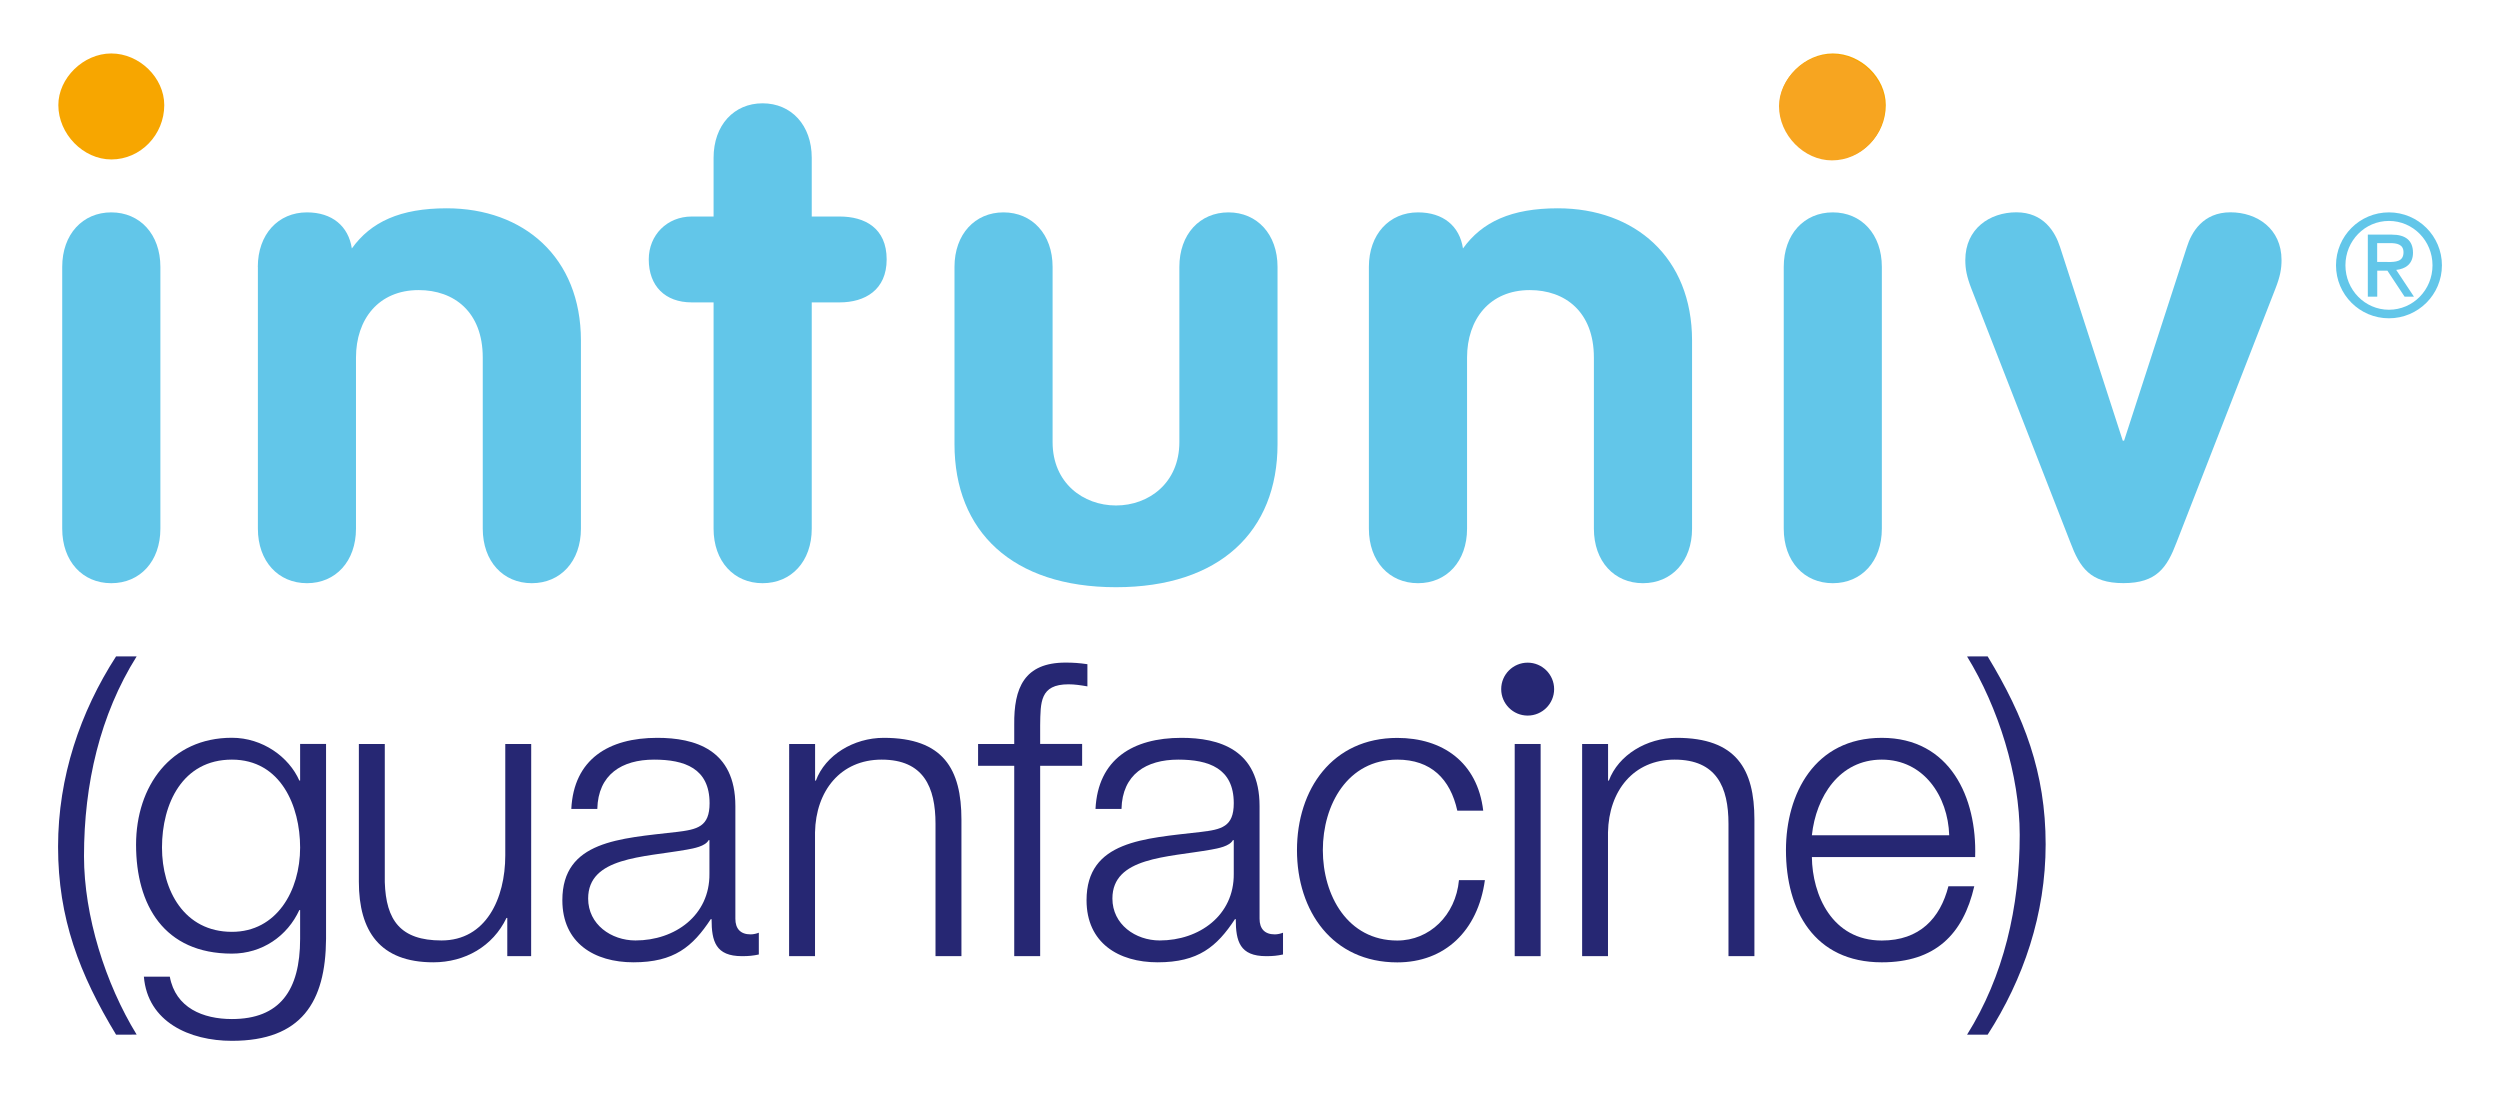 <?xml version="1.0" encoding="utf-8"?>
<!-- Generator: Adobe Illustrator 23.0.4, SVG Export Plug-In . SVG Version: 6.00 Build 0)  -->
<svg version="1.1" id="Layer_1" xmlns="http://www.w3.org/2000/svg" xmlns:xlink="http://www.w3.org/1999/xlink" x="0px" y="0px"
	 viewBox="0 0 374.1 163.75" style="enable-background:new 0 0 374.1 163.75;" xml:space="preserve">
<style type="text/css">
	.st0{fill:#F7A600;}
	.st1{fill:#62C6E9;}
	.st2{fill:#262773;}
	.st3{fill:#F7A520;}
</style>
<path class="st0" d="M24.58,15.73c0,4.41-3.52,8.13-7.92,8.13c-4.21,0-7.93-3.82-7.93-8.13C8.72,11.72,12.45,8,16.65,8
	C20.86,8,24.58,11.63,24.58,15.73"/>
<path class="st0" d="M282.19,15.73c0,4.41-3.52,8.12-7.93,8.12c-4.2,0-7.93-3.82-7.93-8.12c0-4.01,3.72-7.73,7.93-7.73
	S282.19,11.63,282.19,15.73"/>
<path class="st1" d="M357.48,31.78c4.38,0,7.93,3.55,7.93,7.92c0,4.38-3.55,7.93-7.93,7.93s-7.92-3.55-7.92-7.93
	C349.56,35.33,353.1,31.78,357.48,31.78 M364,39.7c0-3.67-2.9-6.64-6.52-6.64c-3.6,0-6.51,2.96-6.51,6.64
	c0,3.67,2.91,6.65,6.51,6.65C361.1,46.35,364,43.38,364,39.7 M354.33,35.11h3.59c2.04,0,3.16,0.87,3.16,2.72
	c0,1.65-1.1,2.41-2.51,2.56l2.65,4h-1.4l-2.57-3.89h-1.52v3.89h-1.41v-9.28H354.33z M357.25,39.21c1.27,0,2.41-0.06,2.41-1.46
	c0-1.21-1.03-1.37-2.01-1.37h-1.93v2.82h1.53V39.21z"/>
<path class="st1" d="M9.31,39.94c0-4.89,3.06-8.16,7.34-8.16S24,35.05,24,39.94v39.17c0,4.9-3.06,8.16-7.35,8.16
	s-7.34-3.26-7.34-8.16C9.31,79.11,9.31,39.94,9.31,39.94z"/>
<path class="st1" d="M38.58,39.94c0-4.89,3.06-8.16,7.35-8.16c3.76,0,6.21,2.05,6.72,5.4c2.85-3.98,7.24-6.01,14.19-6.01
	c11.52,0,20.09,7.34,20.09,19.79v28.15c0,4.9-3.07,8.16-7.35,8.16c-4.29,0-7.34-3.26-7.34-8.16v-25.6c0-6.84-4.29-10.1-9.59-10.1
	c-6.02,0-9.38,4.38-9.38,10.1v25.6c0,4.9-3.06,8.16-7.33,8.16c-4.29,0-7.35-3.26-7.35-8.16V39.94H38.58z"/>
<path class="st1" d="M106.78,45.25h-3.27c-3.98,0-6.43-2.45-6.43-6.43c0-3.67,2.76-6.42,6.43-6.42h3.27v-8.78
	c0-4.89,3.05-8.16,7.33-8.16c4.3,0,7.36,3.27,7.36,8.16v8.78h4.17c3.77,0,7.04,1.72,7.04,6.42c0,4.59-3.27,6.43-7.04,6.43h-4.17
	v33.86c0,4.9-3.06,8.16-7.36,8.16c-4.28,0-7.33-3.26-7.33-8.16V45.25z"/>
<path class="st1" d="M142.83,39.94c0-4.89,3.06-8.16,7.33-8.16c4.29,0,7.35,3.27,7.35,8.16v26.22c0,6.12,4.59,9.48,9.49,9.48
	c4.89,0,9.48-3.36,9.48-9.48V39.94c0-4.89,3.06-8.16,7.35-8.16c4.28,0,7.34,3.27,7.34,8.16v26.52c0,13.06-8.67,21.41-24.17,21.41
	c-15.51,0-24.17-8.35-24.17-21.41L142.83,39.94L142.83,39.94z"/>
<path class="st1" d="M204.84,39.94c0-4.89,3.06-8.16,7.35-8.16c3.77,0,6.23,2.05,6.73,5.4c2.86-3.98,7.24-6.01,14.19-6.01
	c11.52,0,20.09,7.34,20.09,19.79v28.15c0,4.9-3.06,8.16-7.35,8.16c-4.29,0-7.34-3.26-7.34-8.16v-25.6c0-6.84-4.29-10.1-9.59-10.1
	c-6.02,0-9.39,4.38-9.39,10.1v25.6c0,4.9-3.06,8.16-7.34,8.16c-4.29,0-7.35-3.26-7.35-8.16V39.94z"/>
<path class="st1" d="M266.92,39.94c0-4.89,3.05-8.16,7.34-8.16s7.34,3.27,7.34,8.16v39.17c0,4.9-3.05,8.16-7.34,8.16
	s-7.34-3.26-7.34-8.16V39.94z"/>
<path class="st1" d="M295,43.2c-0.71-1.84-0.91-2.96-0.91-4.29c0-4.69,3.66-7.14,7.64-7.14c4.09,0,5.82,2.95,6.54,5.21l9.38,28.96
	h0.2l9.39-28.96c0.7-2.26,2.44-5.21,6.53-5.21c3.97,0,7.64,2.45,7.64,7.14c0,1.32-0.2,2.45-0.92,4.29l-14.78,37.94
	c-1.43,3.78-2.97,6.12-7.96,6.12s-6.53-2.34-7.95-6.12L295,43.2z"/>
<g>
	<path class="st2" d="M17.37,154.83c-5.48-9.05-8.68-17.42-8.68-28.12c0-10.46,3.32-20.18,8.68-28.49h3.08
		c-5.48,8.74-7.88,19.07-7.88,29.9c0,8.92,3.2,19.07,7.88,26.7L17.37,154.83L17.37,154.83z"/>
	<path class="st2" d="M48.79,140.49c-0.06,9.47-3.69,15.26-14.09,15.26c-6.34,0-12.61-2.83-13.17-9.6h3.88
		c0.86,4.68,4.98,6.34,9.29,6.34c7.14,0,10.21-4.25,10.21-12v-4.31h-0.12c-1.78,3.88-5.54,6.52-10.09,6.52
		c-10.15,0-14.34-7.26-14.34-16.3c0-8.74,5.17-16,14.34-16c4.61,0,8.55,2.89,10.09,6.4h0.12v-5.48h3.88V140.49z M44.91,126.83
		c0-6.21-2.89-13.16-10.21-13.16c-7.38,0-10.46,6.58-10.46,13.16c0,6.4,3.32,12.61,10.46,12.61
		C41.4,139.45,44.91,133.29,44.91,126.83"/>
	<path class="st2" d="M79.48,143.08h-3.57v-5.72h-0.12c-2.03,4.25-6.21,6.64-10.95,6.64c-8,0-11.14-4.67-11.14-12.06v-20.61h3.88
		V132c0.18,5.72,2.34,8.73,8.49,8.73c6.65,0,9.54-6.27,9.54-12.73v-16.67h3.88L79.48,143.08L79.48,143.08z"/>
	<path class="st2" d="M85.49,121.05c0.37-7.45,5.6-10.64,12.86-10.64c5.6,0,11.69,1.72,11.69,10.21v16.86
		c0,1.47,0.74,2.34,2.28,2.34c0.43,0,0.92-0.12,1.23-0.25v3.26c-0.86,0.18-1.48,0.25-2.52,0.25c-3.94,0-4.55-2.21-4.55-5.54h-0.12
		c-2.71,4.12-5.48,6.46-11.57,6.46c-5.85,0-10.64-2.89-10.64-9.29c0-8.92,8.67-9.23,17.04-10.21c3.2-0.37,4.99-0.8,4.99-4.31
		c0-5.23-3.75-6.52-8.31-6.52c-4.8,0-8.37,2.21-8.49,7.38L85.49,121.05L85.49,121.05z M106.16,125.72h-0.12
		c-0.49,0.92-2.21,1.23-3.26,1.42c-6.58,1.17-14.77,1.11-14.77,7.32c0,3.87,3.45,6.27,7.08,6.27c5.91,0,11.13-3.75,11.07-9.97
		C106.16,130.76,106.16,125.72,106.16,125.72z"/>
	<path class="st2" d="M118.09,111.33h3.88v5.48h0.12c1.41-3.82,5.66-6.4,10.15-6.4c8.92,0,11.63,4.68,11.63,12.24v20.43h-3.88
		v-19.81c0-5.48-1.78-9.6-8.06-9.6c-6.15,0-9.85,4.67-9.97,10.89v18.52h-3.88L118.09,111.33L118.09,111.33z"/>
	<path class="st2" d="M161.93,114.59h-6.28v28.49h-3.88v-28.49h-5.41v-3.26h5.41v-2.89c-0.06-5.48,1.48-9.29,7.69-9.29
		c1.11,0,2.03,0.06,3.26,0.24v3.32c-1.05-0.18-1.91-0.31-2.83-0.31c-4.31,0-4.18,2.71-4.24,6.15v2.77h6.28L161.93,114.59
		L161.93,114.59z"/>
	<path class="st2" d="M163.93,121.05c0.37-7.45,5.6-10.64,12.86-10.64c5.6,0,11.69,1.72,11.69,10.21v16.86
		c0,1.47,0.74,2.34,2.28,2.34c0.43,0,0.92-0.12,1.23-0.25v3.26c-0.86,0.18-1.48,0.25-2.52,0.25c-3.94,0-4.55-2.21-4.55-5.54h-0.12
		c-2.71,4.12-5.48,6.46-11.57,6.46c-5.84,0-10.64-2.89-10.64-9.29c0-8.92,8.67-9.23,17.04-10.21c3.2-0.37,4.99-0.8,4.99-4.31
		c0-5.23-3.75-6.52-8.31-6.52c-4.8,0-8.37,2.21-8.49,7.38L163.93,121.05L163.93,121.05z M184.61,125.72h-0.12
		c-0.49,0.92-2.22,1.23-3.26,1.42c-6.58,1.17-14.77,1.11-14.77,7.32c0,3.87,3.45,6.27,7.08,6.27c5.91,0,11.14-3.75,11.08-9.97v-5.04
		H184.61z"/>
	<path class="st2" d="M218.07,121.3c-1.05-4.74-3.94-7.63-8.98-7.63c-7.45,0-11.14,6.77-11.14,13.54s3.69,13.53,11.14,13.53
		c4.8,0,8.74-3.75,9.23-9.04h3.88c-1.05,7.63-6.03,12.31-13.11,12.31c-9.72,0-15.01-7.69-15.01-16.79c0-9.11,5.29-16.8,15.01-16.8
		c6.77,0,12,3.63,12.86,10.89h-3.88V121.3z"/>
	<rect x="226.66" y="111.33" class="st2" width="3.88" height="31.75"/>
	<path class="st2" d="M236.76,111.33h3.87v5.48h0.12c1.42-3.82,5.66-6.4,10.15-6.4c8.92,0,11.63,4.68,11.63,12.24v20.43h-3.88
		v-19.81c0-5.48-1.78-9.6-8.06-9.6c-6.15,0-9.85,4.67-9.97,10.89v18.52h-3.87v-31.75H236.76z"/>
	<path class="st2" d="M271.13,128.25c0.06,5.66,3.02,12.49,10.46,12.49c5.66,0,8.74-3.32,9.97-8.12h3.87
		c-1.66,7.2-5.84,11.38-13.84,11.38c-10.09,0-14.34-7.75-14.34-16.79c0-8.37,4.25-16.8,14.34-16.8c10.21,0,14.27,8.92,13.97,17.84
		H271.13z M291.68,124.99c-0.18-5.84-3.81-11.32-10.09-11.32c-6.34,0-9.84,5.54-10.46,11.32H291.68z"/>
	<path class="st2" d="M297.43,98.22c5.48,9.04,8.68,17.41,8.68,28.12c0,10.46-3.32,20.18-8.68,28.49h-3.08
		c5.48-8.74,7.88-19.07,7.88-29.9c0-8.92-3.2-19.07-7.88-26.7L297.43,98.22L297.43,98.22z"/>
	<path class="st2" d="M232.56,103.12c0,2.19-1.78,3.96-3.96,3.96s-3.96-1.77-3.96-3.96s1.78-3.96,3.96-3.96
		S232.56,100.94,232.56,103.12"/>
</g>
<path class="st3" d="M282.05,15.88c0,4.41-3.52,8.12-7.92,8.12c-4.2,0-7.92-3.81-7.92-8.12c0-4.01,3.72-7.72,7.92-7.72
	C278.33,8.16,282.05,11.78,282.05,15.88"/>
</svg>
